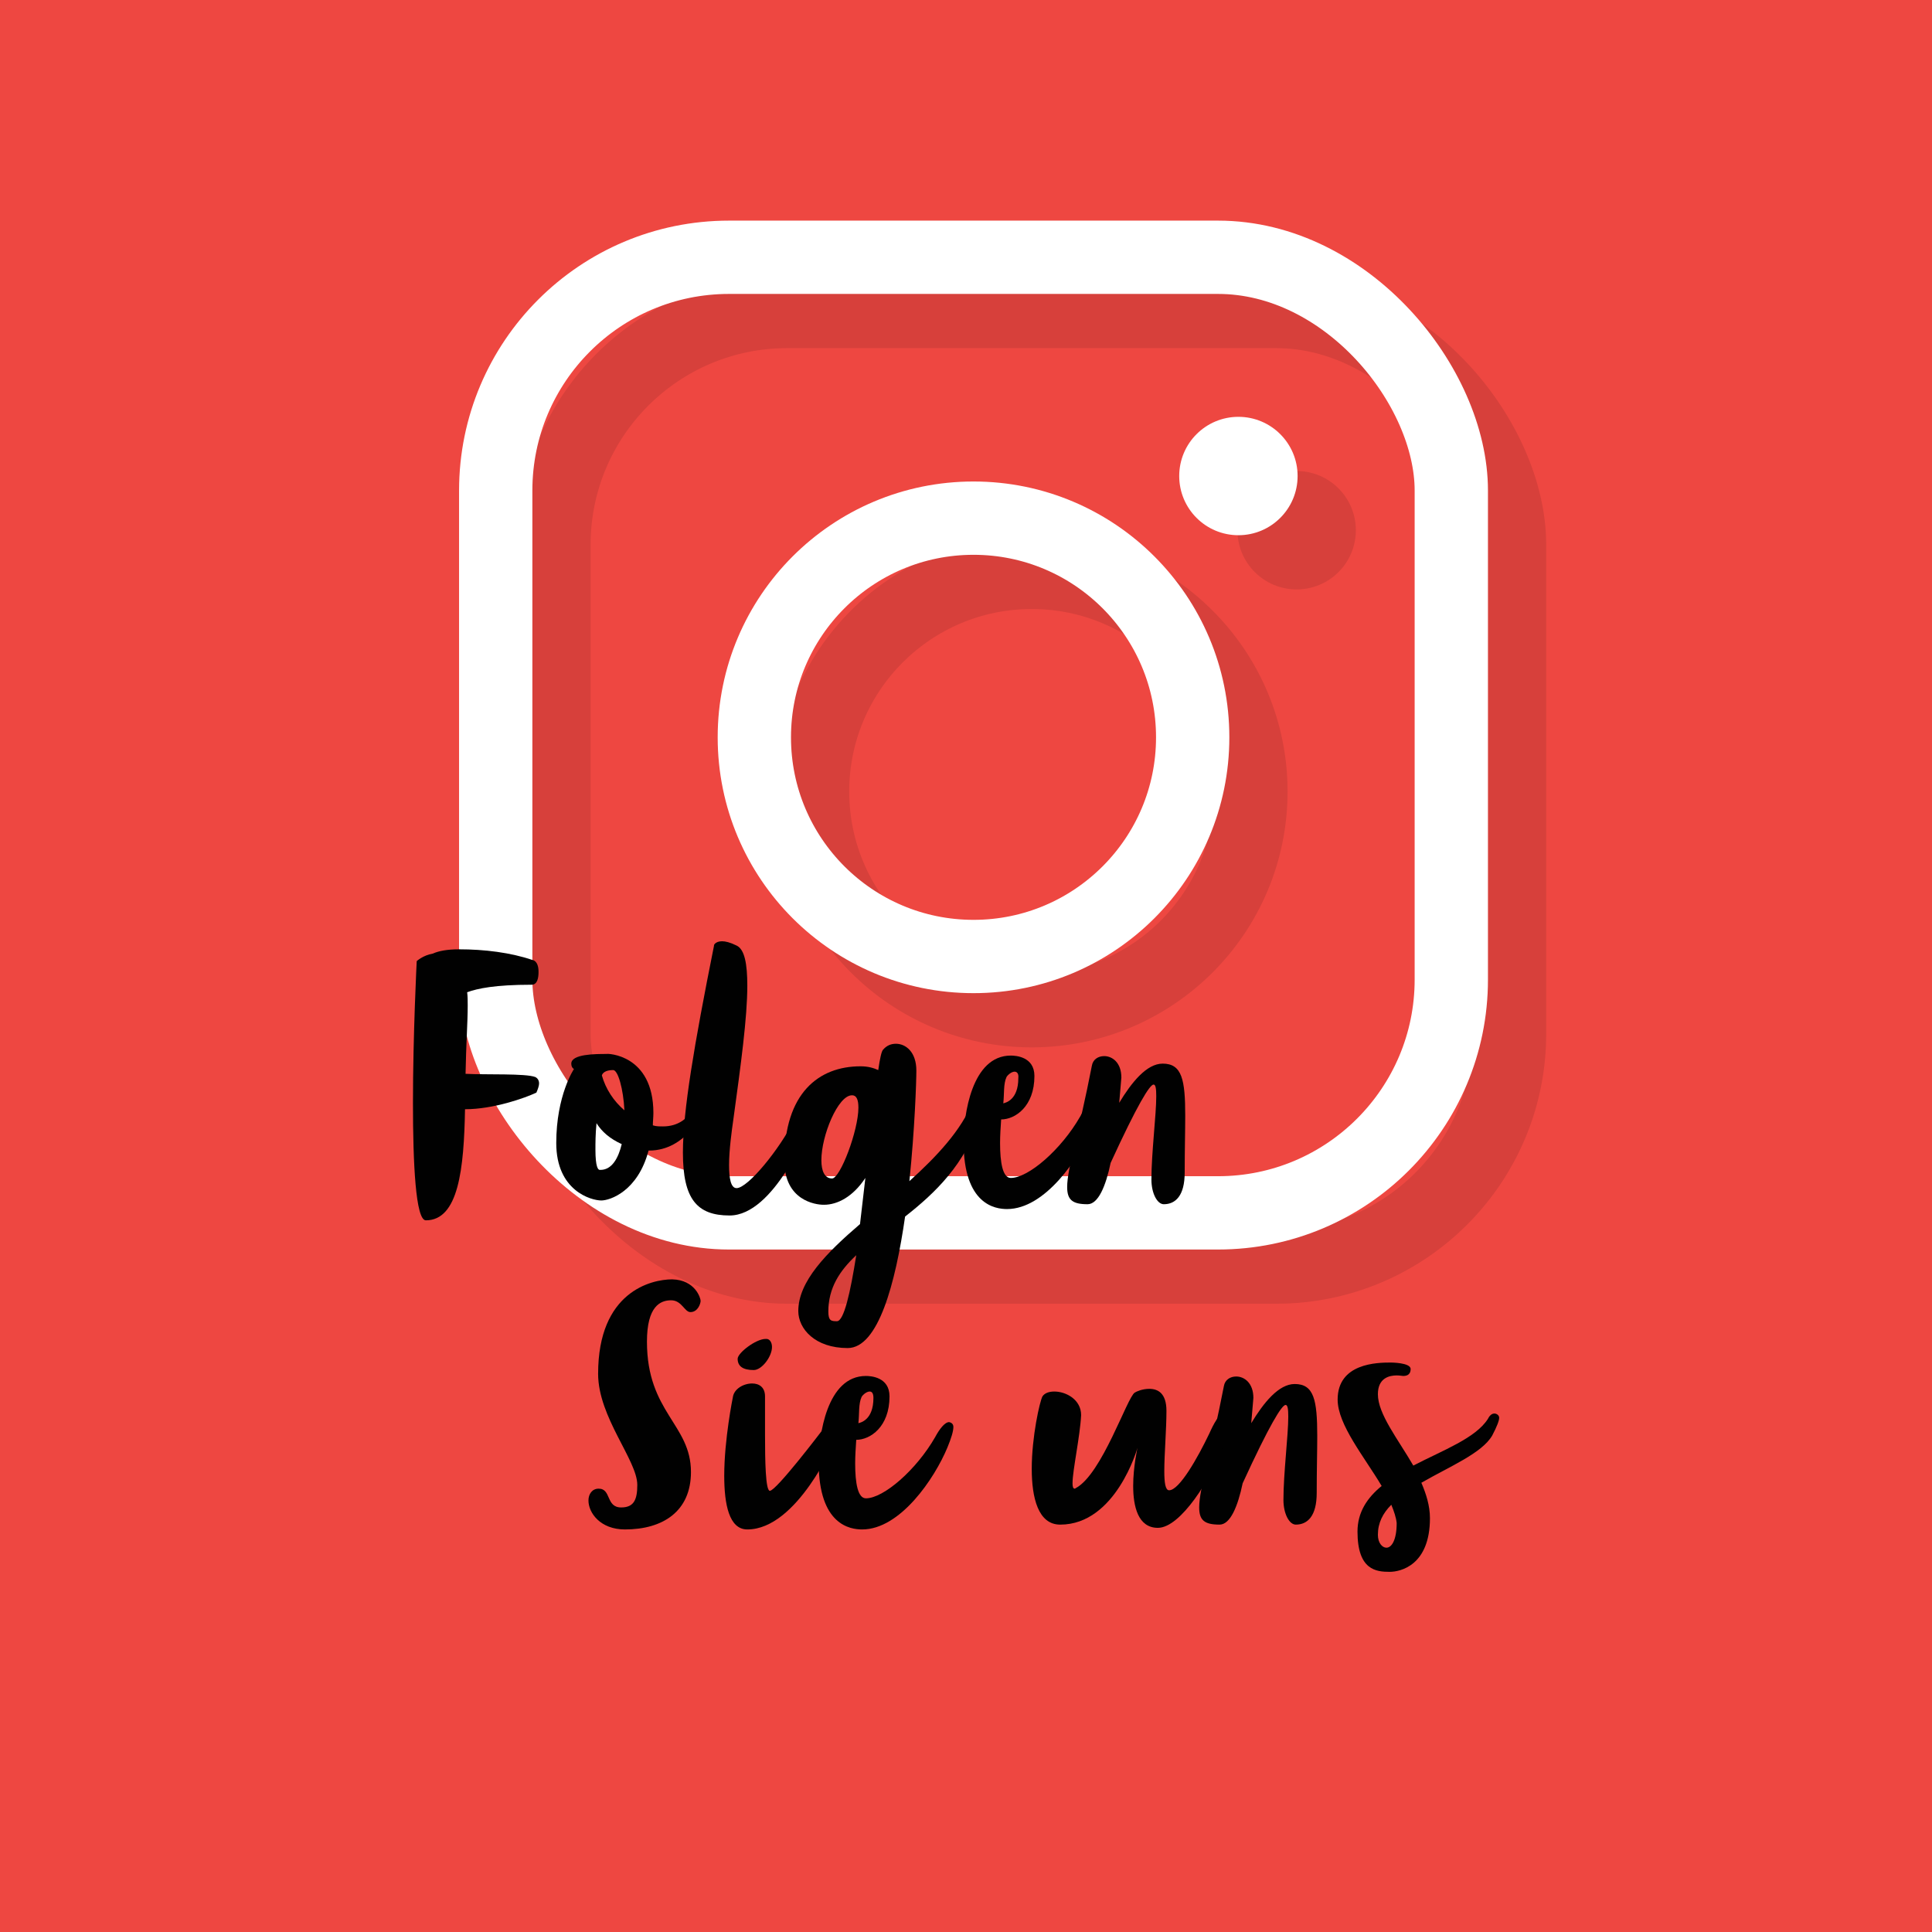 <?xml version="1.0" encoding="UTF-8"?>
<svg id="Ebene_1" data-name="Ebene 1" xmlns="http://www.w3.org/2000/svg" viewBox="0 0 360 360">
  <defs>
    <style>
      .cls-1 {
        fill: #010101;
      }

      .cls-2 {
        stroke: #fff;
      }

      .cls-2, .cls-3 {
        fill: none;
        stroke-miterlimit: 10;
        stroke-width: 13.66px;
      }

      .cls-4 {
        fill: #ee4741;
      }

      .cls-5 {
        isolation: isolate;
      }

      .cls-6 {
        fill: #fff;
      }

      .cls-7 {
        opacity: .1;
      }

      .cls-3 {
        stroke: #000;
      }
    </style>
  </defs>
  <rect class="cls-4" width="360" height="360"/>
  <g class="cls-7">
    <rect class="cls-3" x="103.22" y="58.04" width="178.06" height="178.06" rx="43.47" ry="43.47"/>
    <circle class="cls-3" cx="192.25" cy="147.49" r="40.84"/>
    <circle cx="241.61" cy="98.8" r="11.03"/>
  </g>
  <g>
    <rect class="cls-2" x="92.37" y="47.94" width="178.06" height="178.06" rx="43.47" ry="43.47"/>
    <circle class="cls-2" cx="181.4" cy="137.39" r="40.84"/>
    <circle class="cls-6" cx="230.76" cy="88.7" r="11.03"/>
  </g>
  <g>
    <g class="cls-5">
      <path class="cls-1" d="M230.35,256.49c1.5,0,3.2,1.2,3.2,4l-.4,4.7c2.3-3.8,5.1-7.3,8.1-7.3,3.6,0,4.2,3,4.2,9.7,0,2.9-.1,6.3-.1,10.6s-1.7,5.9-3.9,5.9c-1.2,0-2.3-2-2.3-4.6,0-5,.9-12,.9-15.5,0-1.4-.1-2.2-.5-2.2-.7,0-3,3.7-8,14.6-.9,4.3-2.3,7.7-4.3,7.7-2.8,0-3.8-.8-3.8-3.2,0-3.5,2.2-10.2,4.6-22.6.2-1.2,1.2-1.8,2.3-1.8Z"/>
    </g>
    <g>
      <g class="cls-5">
        <path class="cls-1" d="M86.65,206.69h0c-.2,11.1-1.2,20.7-7.3,20.7-1.9,0-2.4-10.6-2.4-21.8,0-12.8.7-26.5.7-26.5,0,0,1.2-1.1,3-1.4,1.1-.5,2.7-.8,4.9-.8,4.7,0,9.6.6,13.7,2,0,0,1.1.1,1.1,2.2,0,1.1-.2,2.4-1.3,2.4-6.8,0-10.1.7-12,1.4.1.8.1,1.6.1,2.5,0,3.1-.3,7.2-.4,12.7,3.9.2,11.2-.1,13,.6.4.2.7.6.7,1.2,0,.4-.2,1-.5,1.7-2.1,1-8,3.1-13.3,3.1Z"/>
        <path class="cls-1" d="M121.75,207.39c0,.8-.1,1.6-.1,2.3.6.2,1.2.2,1.9.2,2.7,0,5.1-1.4,6.2-4.7,0,0,.4-1.2,1.1-1.2.1,0,.2.1.2.1.3.1.4.4.4.8,0,.9-.5,2.1-.5,2.1.1.1-3,7.4-10,7.4h-.1c-2,7.6-7.2,9.3-8.8,9.3-1.9,0-8.4-1.8-8.4-10.7s3.3-13.8,3.3-13.8c0,0-.5-.2-.5-1,0-1.8,4.5-1.8,6.6-1.8,0-.1,8.7,0,8.7,11ZM115.85,213.19c-2.2-1-3.7-2.3-4.7-3.9-.2,2.1-.2,3.7-.2,4.9,0,3.3.5,3.8.8,3.8,2.3.1,3.5-2.3,4.1-4.8ZM112.15,200.39c.7,2.5,2.2,4.8,4.2,6.5-.2-4-1.2-7.5-2.1-7.5-1.5,0-2,.6-2.1,1Z"/>
        <path class="cls-1" d="M134.55,175.39c.6,0,1.5.2,2.7.8,1.5.7,2,3.4,2,7.5,0,5.9-1.2,14.7-2.6,24.9-.3,2.1-.8,5.7-.8,8.5,0,2.4.3,4.3,1.4,4.3,2.1,0,8-7.2,10.8-12.8,0,0,1.5-3.1,2.8-3.1.6,0,.7.6.7,1,0,1.4-.9,3.7-.9,3.7,0,0-6.4,16.3-14.7,16.3-6.1,0-8.7-3.1-8.7-11.7,0-7.8,2.1-20.1,5.8-38.6-.1,0,.2-.8,1.5-.8Z"/>
        <path class="cls-1" d="M166.95,194.49c1.8,0,3.8,1.5,3.8,5,0,2.1-.3,10.9-1.3,20.6,5.1-4.6,9.7-9.5,11.8-14.8,0,0,.4-1.2.9-1.2.7,0,.9,1.5.9,1.9,0,1-.3,2.1-.4,2.2-2.8,8.8-8.4,14.1-14,18.5-1.8,12.5-5,24.5-10.7,24.5-6.1,0-9.2-3.6-9.2-6.9,0-5.5,5.2-10.8,11.5-16.2l1-8.6c-2.3,3.5-5.2,5-7.7,5h-.1c-1.5,0-7.3-.8-7.3-8.2,0-12.6,6.4-17.6,14.2-17.6,1.4,0,2.4.3,3.3.7.3-2.1.6-3.5.9-3.8.7-.8,1.5-1.1,2.4-1.1ZM159.95,206.39c0-1.4-.3-2.3-1.2-2.3-2.6,0-5.7,7.5-5.7,12.1,0,2,.6,3.4,2,3.4,1.5,0,4.9-8.9,4.9-13.2ZM155.95,246.19c1.3,0,2.5-5.3,3.6-12.3-3.1,2.9-5.2,6.1-5.2,10.5,0,1.7.5,1.8,1.6,1.8Z"/>
        <path class="cls-1" d="M204.65,206.19c0,.8-.4,2.1-1.1,3.8-2.4,5.8-8.8,15.3-15.9,15.3-2.2,0-8.1-.8-8.1-12.5,0-5,1.5-16.1,8.8-16.1.9,0,4.4.2,4.4,3.8,0,5.7-3.6,8.1-6.2,8.1-.1,1.5-.2,3-.2,4.4,0,3.7.5,6.5,2,6.5,3.3,0,9.4-5.3,12.9-11.4.8-1.5,1.8-2.8,2.6-2.8.6.1.8.4.8.9ZM189.05,199.69c-.5,0-1.2.5-1.5,1-.6,1.3-.4,3.1-.6,4.9.4-.1,2.8-.6,2.8-4.7.1-.9-.3-1.2-.7-1.2Z"/>
        <path class="cls-1" d="M205.75,196.79c1.5,0,3.2,1.2,3.2,4l-.4,4.7c2.3-3.8,5.1-7.3,8.1-7.3,3.6,0,4.2,3,4.2,9.7,0,2.9-.1,6.3-.1,10.6s-1.7,5.9-3.9,5.9c-1.2,0-2.3-2-2.3-4.6,0-5,.9-12,.9-15.5,0-1.4-.1-2.2-.5-2.2-.7,0-3,3.7-8,14.6-.9,4.3-2.3,7.7-4.3,7.7-2.8,0-3.8-.8-3.8-3.2,0-3.5,2.2-10.2,4.6-22.6.2-1.2,1.2-1.8,2.3-1.8Z"/>
      </g>
      <g class="cls-5">
        <path class="cls-1" d="M130.55,242.39c0,.5-.5,2.1-1.9,2.1-1.1,0-1.6-2.2-3.6-2.2s-4.5,1.1-4.5,7.7c0,13.2,8.2,15.4,8.2,24.3,0,7.3-5.2,10.7-12.3,10.7-4.6,0-6.8-3.1-6.8-5.4,0-1.2.7-2.2,1.9-2.2,2.4,0,1.3,3.5,4.2,3.5,2.4,0,3-1.5,3-4.2,0-4.6-7.3-12.6-7.3-20.7,0-15.3,9.9-17.6,13.8-17.6,4.3.1,5.3,3.5,5.3,4Z"/>
        <path class="cls-1" d="M140.15,257.79c1.3,0,2.4.7,2.4,2.4v7.1c0,5,.1,10.5.9,10.5,1.2,0,9.7-11.2,9.7-11.2,0,0,1.2-1.8,2.3-1.8.7,0,.8.6.8,1,0,1.1-.7,2.7-.7,2.7,0,0-7,16.5-16.3,16.5-3.4,0-4.3-4.7-4.3-10,0-6.8,1.6-14.6,1.6-14.6.2-1.6,2-2.6,3.6-2.6ZM143.85,250.99c0,1.8-1.9,4.3-3.4,4.3-2,0-3-.7-3-2.1,0-1.1,3.4-3.7,5.2-3.7.8-.1,1.2.7,1.2,1.5Z"/>
        <path class="cls-1" d="M177.65,265.89c0,.8-.4,2.1-1.1,3.8-2.4,5.8-8.8,15.3-15.9,15.3-2.2,0-8.1-.8-8.1-12.5,0-5,1.5-16.1,8.8-16.1.9,0,4.4.2,4.4,3.8,0,5.7-3.6,8.1-6.2,8.1-.1,1.5-.2,3-.2,4.4,0,3.7.5,6.5,2,6.5,3.3,0,9.4-5.3,12.9-11.4.8-1.5,1.8-2.8,2.6-2.8.5.1.8.4.8.9ZM162.05,259.29c-.5,0-1.2.5-1.5,1-.6,1.3-.4,3.1-.6,4.9.4-.1,2.8-.6,2.8-4.7,0-.9-.3-1.2-.7-1.2Z"/>
        <path class="cls-1" d="M199.85,276.39c0,.6.1,1,.4,1q.1,0,.2-.1c4.9-2.6,9.6-17,11-17.8.3-.2,1.4-.7,2.7-.7,1.6,0,3.2.8,3.2,4.1,0,3.5-.4,8.1-.4,11.2,0,2.2.2,3.6.9,3.6,1.9,0,5.3-6,7.5-10.6.7-1.6,1.9-3.9,2.9-3.9.7,0,.7.8.7,1.2,0,1.5-.6,3.9-1.2,5.5-2,5.4-7.7,14.8-12,14.8-3.7,0-4.6-4-4.6-7.8,0-3.6.8-7.1.8-7.1,0,0-4,14.3-14.4,14.3-4.1,0-5.3-5-5.3-10.4,0-6,1.5-12.6,2-13.5.4-.6,1.2-.9,2.2-.9,2.2,0,5,1.5,5,4.4-.2,4-1.6,10.3-1.6,12.7Z"/>
      </g>
      <g class="cls-5">
        <path class="cls-1" d="M262.85,255.09c0,1.2-.9,1.3-1.4,1.3-.2,0-.6-.1-1.2-.1-1.4,0-3.5.5-3.5,3.5,0,3.7,3.7,8.3,6.6,13.3,5.6-2.9,11.6-5.1,13.9-8.7.1-.2.5-1,1.2-1,.4,0,.9.3.9.8s-.4,1.6-1.3,3.3c-1.9,3.3-8,5.8-13.2,8.8.9,2.1,1.6,4.3,1.6,6.6,0,8.8-5.5,10-7.5,10-2.5,0-6-.3-6-7.5,0-3.6,1.8-6.3,4.5-8.5-3.2-5.4-8.2-11.4-8.2-16.1,0-6.8,7.4-6.9,9.9-6.9,0,0,3.7,0,3.7,1.2ZM259.25,280.39c-1.6,1.6-2.5,3.4-2.5,5.6,0,1.5.8,2.4,1.6,2.4.9,0,1.9-1.3,1.9-4.6-.1-1-.5-2.2-1-3.4Z"/>
      </g>
    </g>
  </g>
</svg>